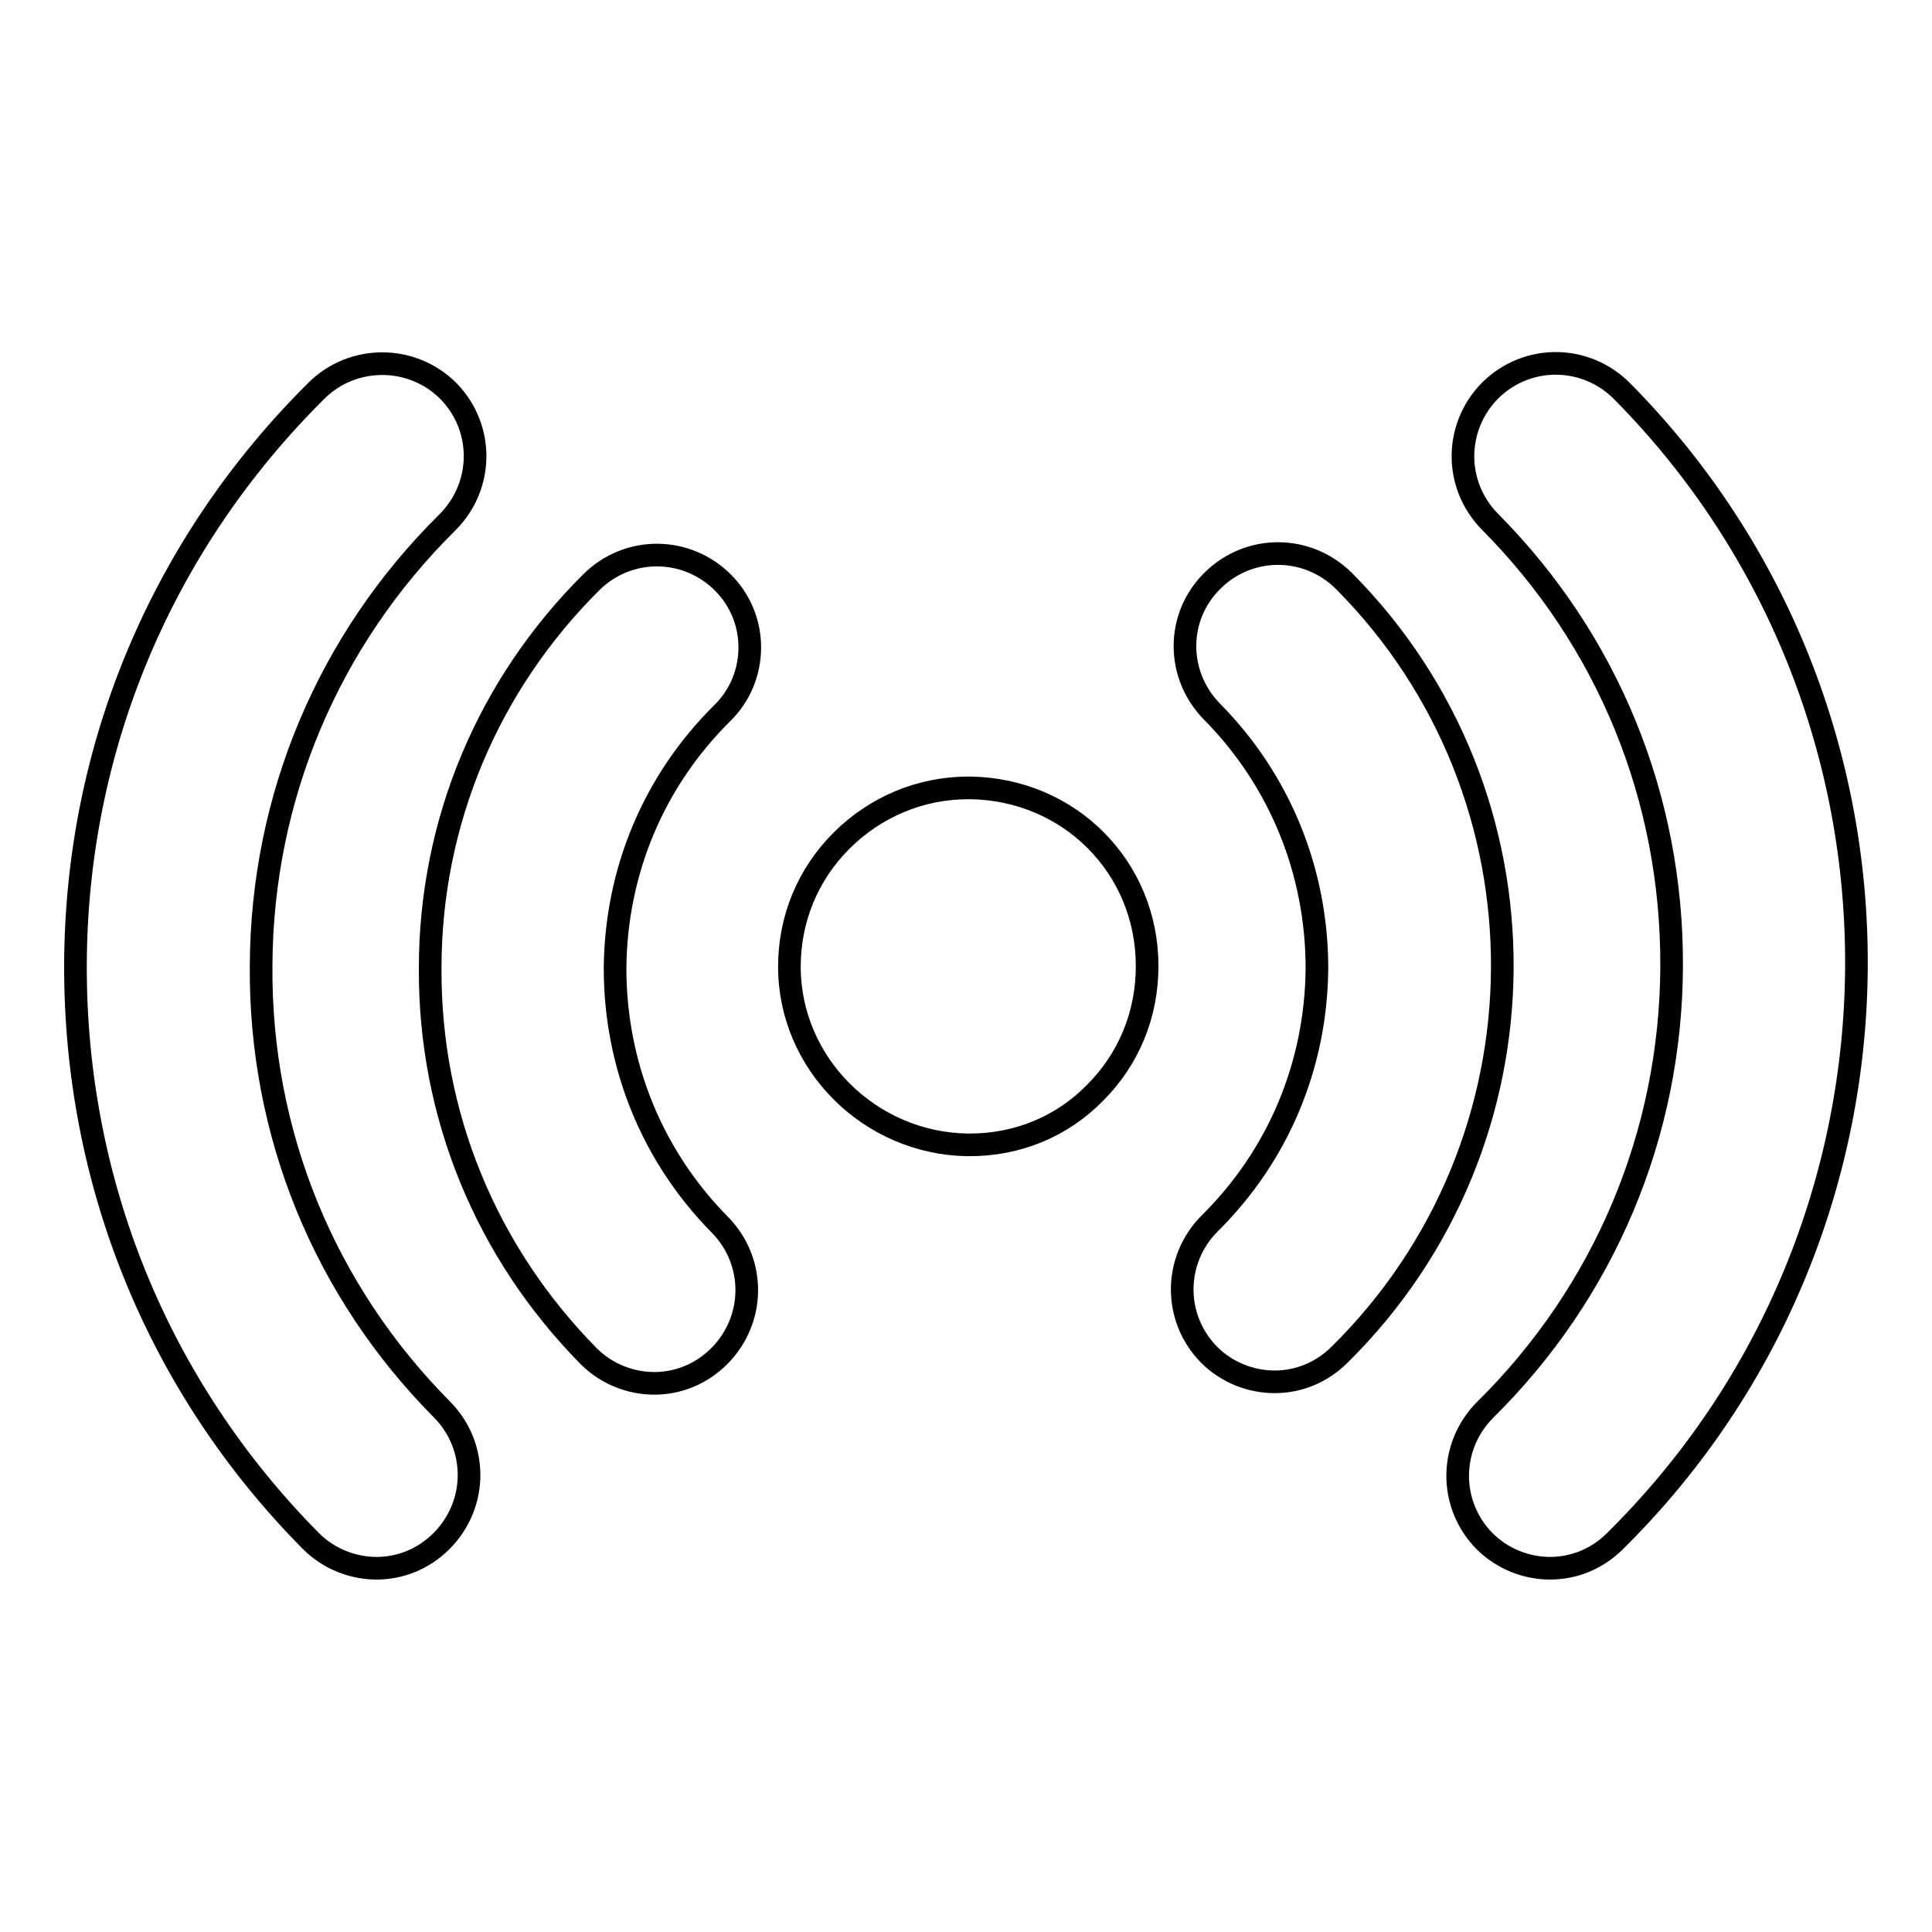 <?xml version="1.0" encoding="utf-8"?>
<!-- Svg Vector Icons : http://www.onlinewebfonts.com/icon -->
<!DOCTYPE svg PUBLIC "-//W3C//DTD SVG 1.1//EN" "http://www.w3.org/Graphics/SVG/1.1/DTD/svg11.dtd">
<svg version="1.1" xmlns="http://www.w3.org/2000/svg" xmlns:xlink="http://www.w3.org/1999/xlink" x="0px" y="0px" viewBox="0 0 256 256" enable-background="new 0 0 256 256" xml:space="preserve">
<g><g><g><g><path stroke-width="3" fill-opacity="0" stroke="#000000"  d="M34.6,127.9c0.1-22.2,8.9-43.1,24.7-58.7c4.8-4.8,4.9-12.5,0.1-17.4C54.6,47,46.8,47,42,51.7C21.5,72,10.1,99,10,127.8c-0.1,28.8,10.9,55.9,31.2,76.4c2.4,2.4,5.6,3.6,8.7,3.6c3.1,0,6.2-1.2,8.6-3.6c4.8-4.8,4.9-12.5,0.1-17.4C43,171.1,34.4,150.2,34.6,127.9z"/><path stroke-width="3" fill-opacity="0" stroke="#000000"  d="M95.8,77.2c-4.8-4.8-12.5-4.9-17.4-0.1C64.7,90.7,57,108.9,57,128.3c-0.1,19.4,7.4,37.6,21,51.4c2.4,2.4,5.6,3.6,8.7,3.6c3.1,0,6.2-1.2,8.6-3.6c4.8-4.8,4.9-12.5,0.1-17.4c-9-9.1-13.9-21.2-13.9-34c0.1-12.8,5.1-24.8,14.2-33.8C100.5,89.8,100.6,82,95.8,77.2z"/><path stroke-width="3" fill-opacity="0" stroke="#000000"  d="M214.9,51.8c-4.8-4.8-12.5-4.9-17.4-0.1c-4.8,4.8-4.9,12.5-0.1,17.4c15.7,15.8,24.2,36.7,24.1,59c-0.1,22.2-8.9,43.1-24.7,58.7c-4.8,4.8-4.9,12.5-0.1,17.4c2.4,2.4,5.6,3.6,8.7,3.6c3.1,0,6.2-1.2,8.6-3.6C256.3,162.4,256.7,94,214.9,51.8z"/><path stroke-width="3" fill-opacity="0" stroke="#000000"  d="M178.1,77c-4.8-4.8-12.5-4.9-17.4-0.1s-4.9,12.5-0.1,17.4c9,9.1,13.9,21.2,13.9,34c-0.1,12.8-5.1,24.8-14.2,33.8c-4.8,4.8-4.9,12.5-0.1,17.4c2.4,2.4,5.6,3.6,8.7,3.6c3.1,0,6.2-1.2,8.6-3.6C206,151.4,206.3,105.4,178.1,77z"/><path stroke-width="3" fill-opacity="0" stroke="#000000"  d="M128.6,104.4h-0.3c-6.3,0-12.3,2.5-16.8,7c-4.5,4.5-6.9,10.4-6.9,16.7c0,12.8,10.6,23.4,23.6,23.6h0.3l0,0c6.3,0,12.2-2.4,16.6-6.9c4.5-4.5,6.9-10.4,6.9-16.8C152,114.9,141.7,104.6,128.6,104.4z"/></g></g><g></g><g></g><g></g><g></g><g></g><g></g><g></g><g></g><g></g><g></g><g></g><g></g><g></g><g></g><g></g></g></g>
</svg>